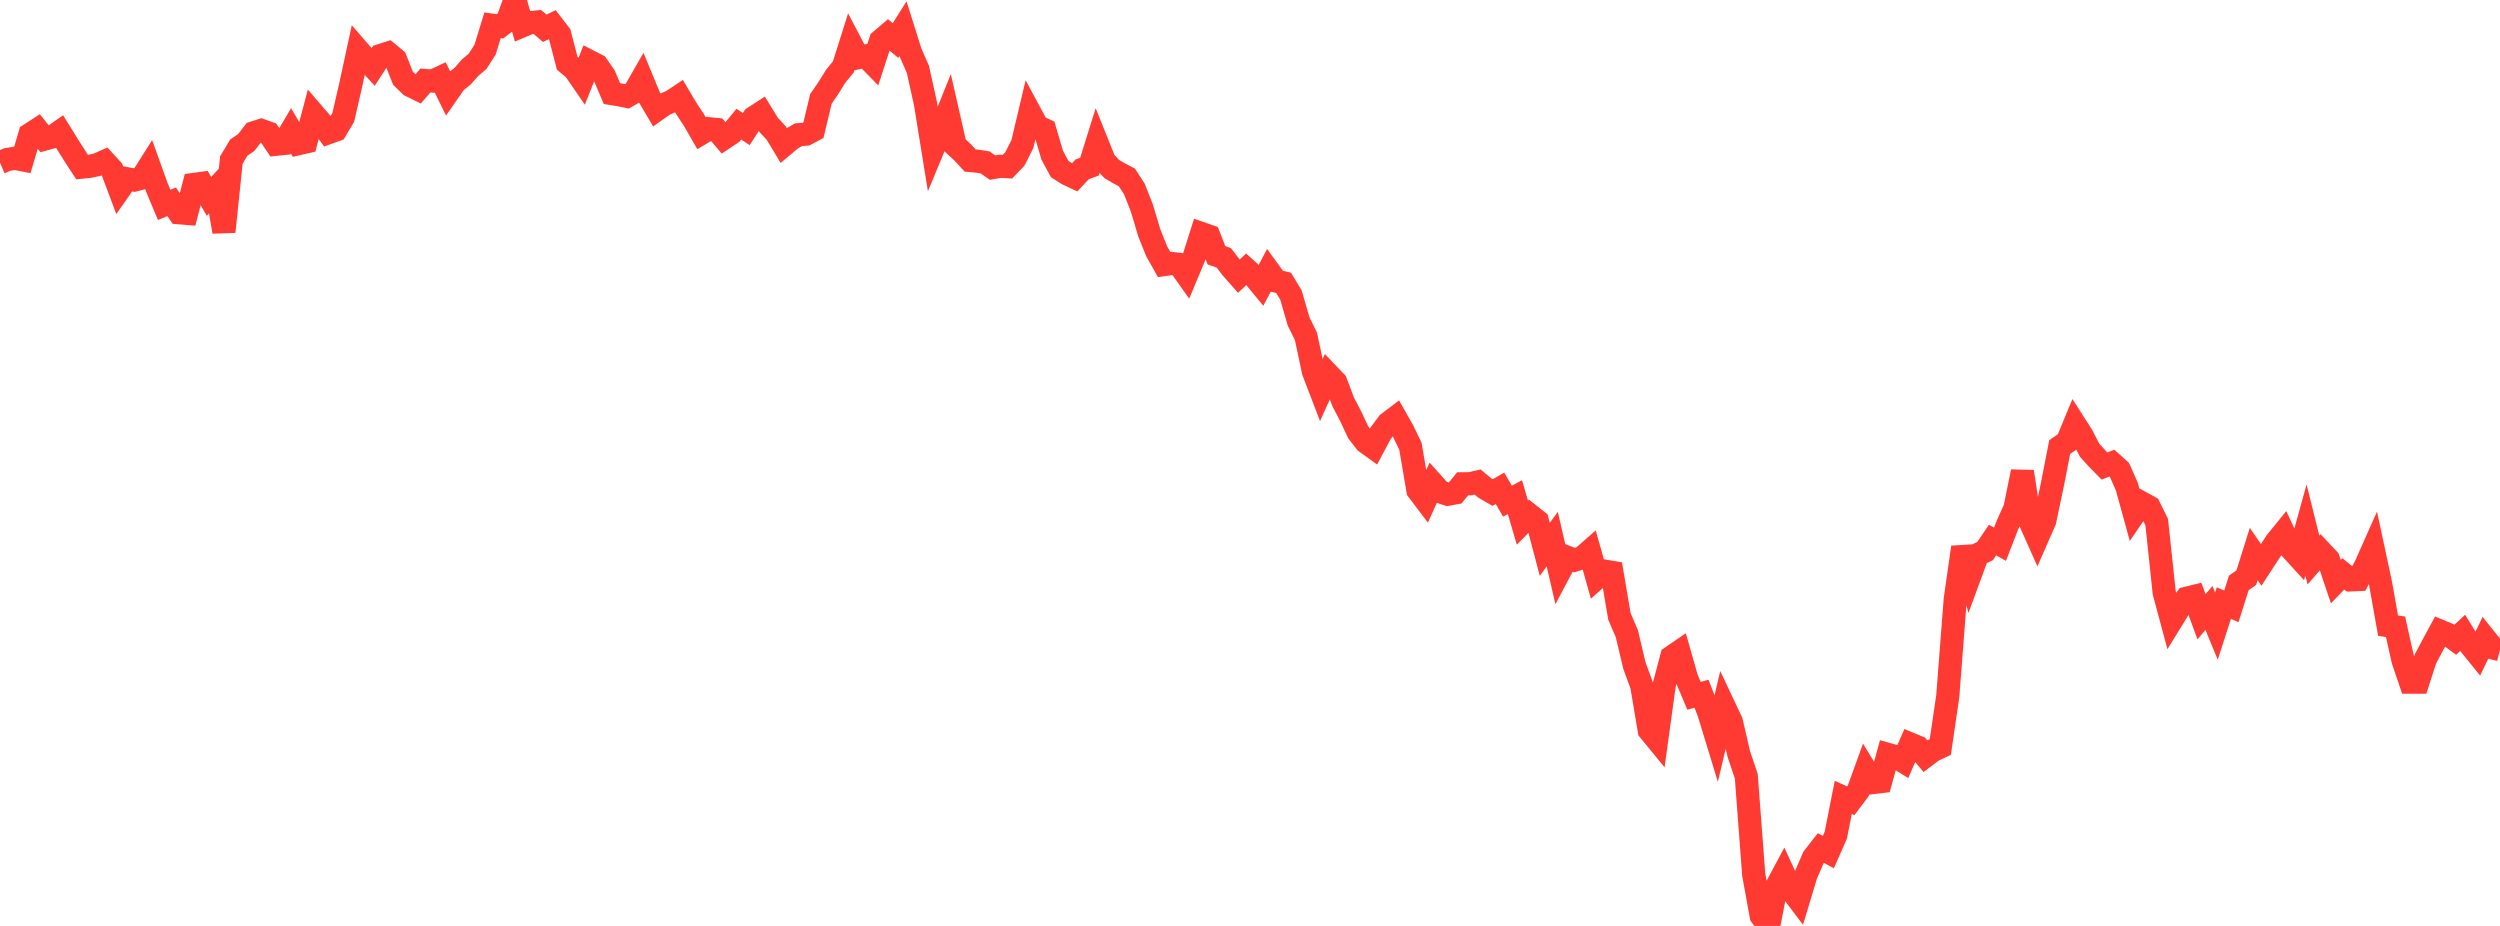 <?xml version="1.0" standalone="no"?>
<!DOCTYPE svg PUBLIC "-//W3C//DTD SVG 1.1//EN" "http://www.w3.org/Graphics/SVG/1.1/DTD/svg11.dtd">

<svg width="135" height="50" viewBox="0 0 135 50" preserveAspectRatio="none" 
  xmlns="http://www.w3.org/2000/svg"
  xmlns:xlink="http://www.w3.org/1999/xlink">


<polyline points="0.0, 8.784 0.403, 8.611 0.806, 8.548 1.209, 8.627 1.612, 7.26 2.015, 7 2.418, 7.507 2.821, 7.397 3.224, 7.115 3.627, 7.765 4.03, 8.407 4.433, 9.025 4.836, 8.983 5.239, 8.897 5.642, 8.718 6.045, 9.156 6.448, 10.229 6.851, 9.652 7.254, 9.724 7.657, 9.617 8.06, 8.98 8.463, 10.103 8.866, 11.064 9.269, 10.897 9.672, 11.489 10.075, 11.522 10.478, 9.959 10.881, 9.904 11.284, 10.605 11.687, 10.169 12.09, 12.513 12.493, 8.643 12.896, 7.97 13.299, 7.694 13.701, 7.17 14.104, 7.041 14.507, 7.185 14.91, 7.791 15.313, 7.75 15.716, 7.072 16.119, 7.757 16.522, 7.664 16.925, 6.143 17.328, 6.611 17.731, 7.164 18.134, 7.019 18.537, 6.336 18.94, 4.58 19.343, 2.718 19.746, 3.183 20.149, 3.618 20.552, 2.997 20.955, 2.869 21.358, 3.204 21.761, 4.227 22.164, 4.617 22.567, 4.816 22.97, 4.348 23.373, 4.378 23.776, 4.188 24.179, 5.01 24.582, 4.431 24.985, 4.108 25.388, 3.652 25.791, 3.31 26.194, 2.679 26.597, 1.365 27.0, 1.422 27.403, 1.113 27.806, 0.0 28.209, 1.395 28.612, 1.225 29.015, 1.187 29.418, 1.527 29.821, 1.332 30.224, 1.855 30.627, 3.41 31.03, 3.749 31.433, 4.335 31.836, 3.317 32.239, 3.524 32.642, 4.106 33.045, 5.055 33.448, 5.121 33.851, 5.202 34.254, 4.97 34.657, 4.267 35.06, 5.243 35.463, 5.926 35.866, 5.64 36.269, 5.468 36.672, 5.201 37.075, 5.881 37.478, 6.49 37.881, 7.194 38.284, 6.952 38.687, 6.991 39.09, 7.465 39.493, 7.196 39.896, 6.705 40.299, 6.969 40.701, 6.349 41.104, 6.088 41.507, 6.745 41.91, 7.178 42.313, 7.85 42.716, 7.512 43.119, 7.275 43.522, 7.244 43.925, 7.031 44.328, 5.344 44.731, 4.753 45.134, 4.108 45.537, 3.619 45.94, 2.342 46.343, 3.113 46.746, 3.025 47.149, 3.437 47.552, 2.195 47.955, 1.853 48.358, 2.189 48.761, 1.548 49.164, 2.828 49.567, 3.748 49.97, 5.567 50.373, 8.061 50.776, 7.092 51.179, 6.089 51.582, 7.859 51.985, 8.23 52.388, 8.668 52.791, 8.705 53.194, 8.77 53.597, 9.051 54.0, 8.979 54.403, 9.001 54.806, 8.579 55.209, 7.778 55.612, 6.078 56.015, 6.828 56.418, 7.016 56.821, 8.385 57.224, 9.13 57.627, 9.388 58.03, 9.578 58.433, 9.147 58.836, 8.996 59.239, 7.704 59.642, 8.71 60.045, 9.135 60.448, 9.369 60.851, 9.581 61.254, 10.201 61.657, 11.223 62.06, 12.571 62.463, 13.576 62.866, 14.287 63.269, 14.229 63.672, 14.278 64.075, 14.847 64.478, 13.884 64.881, 12.612 65.284, 12.752 65.687, 13.784 66.09, 13.927 66.493, 14.459 66.896, 14.916 67.299, 14.538 67.701, 14.899 68.104, 15.389 68.507, 14.624 68.91, 15.178 69.313, 15.272 69.716, 15.941 70.119, 17.348 70.522, 18.167 70.925, 20.064 71.328, 21.115 71.731, 20.22 72.134, 20.642 72.537, 21.715 72.94, 22.483 73.343, 23.346 73.746, 23.867 74.149, 24.158 74.552, 23.399 74.955, 22.857 75.358, 22.552 75.761, 23.263 76.164, 24.102 76.567, 26.473 76.97, 27.006 77.373, 26.112 77.776, 26.561 78.179, 26.69 78.582, 26.616 78.985, 26.125 79.388, 26.121 79.791, 26.028 80.194, 26.363 80.597, 26.597 81.0, 26.369 81.403, 27.062 81.806, 26.846 82.209, 28.221 82.612, 27.814 83.015, 28.133 83.418, 29.667 83.821, 29.114 84.224, 30.854 84.627, 30.092 85.03, 30.246 85.433, 30.118 85.836, 29.765 86.239, 31.198 86.642, 30.839 87.045, 30.908 87.448, 33.285 87.851, 34.221 88.254, 35.927 88.657, 37.035 89.06, 39.44 89.463, 39.932 89.866, 37.004 90.269, 35.477 90.672, 35.201 91.075, 36.62 91.478, 37.575 91.881, 37.461 92.284, 38.507 92.687, 39.826 93.09, 38.119 93.493, 38.972 93.896, 40.722 94.299, 41.911 94.701, 47.231 95.104, 49.45 95.507, 50.0 95.91, 47.927 96.313, 47.172 96.716, 48.046 97.119, 48.58 97.522, 47.244 97.925, 46.31 98.328, 45.794 98.731, 46.014 99.134, 45.097 99.537, 43.058 99.94, 43.242 100.343, 42.707 100.746, 41.594 101.149, 42.257 101.552, 42.209 101.955, 40.741 102.358, 40.854 102.761, 41.104 103.164, 40.179 103.567, 40.346 103.97, 40.832 104.373, 40.528 104.776, 40.341 105.179, 37.594 105.582, 32.372 105.985, 29.552 106.388, 31.043 106.791, 29.949 107.194, 29.758 107.597, 29.163 108.0, 29.389 108.403, 28.347 108.806, 27.454 109.209, 25.47 109.612, 28.132 110.015, 29.037 110.418, 28.117 110.821, 26.199 111.224, 24.139 111.627, 23.865 112.03, 22.893 112.433, 23.523 112.836, 24.307 113.239, 24.755 113.642, 25.165 114.045, 25.007 114.448, 25.368 114.851, 26.284 115.254, 27.747 115.657, 27.158 116.06, 27.38 116.463, 28.198 116.866, 31.997 117.269, 33.495 117.672, 32.841 118.075, 32.305 118.478, 32.207 118.881, 33.304 119.284, 32.83 119.687, 33.811 120.09, 32.566 120.493, 32.744 120.896, 31.475 121.299, 31.196 121.701, 29.917 122.104, 30.505 122.507, 29.885 122.91, 29.265 123.313, 28.769 123.716, 29.635 124.119, 30.076 124.522, 28.62 124.925, 30.242 125.328, 29.777 125.731, 30.205 126.134, 31.406 126.537, 30.988 126.94, 31.314 127.343, 31.296 127.746, 30.543 128.149, 29.636 128.552, 31.518 128.955, 33.785 129.358, 33.847 129.761, 35.647 130.164, 36.838 130.567, 36.838 130.97, 35.587 131.373, 34.829 131.776, 34.084 132.179, 34.251 132.582, 34.548 132.985, 34.173 133.388, 34.824 133.791, 35.321 134.194, 34.479 134.597, 34.982 135.0, 35.085" fill="none" stroke="#ff3a33" stroke-width="1.25"/>

</svg>